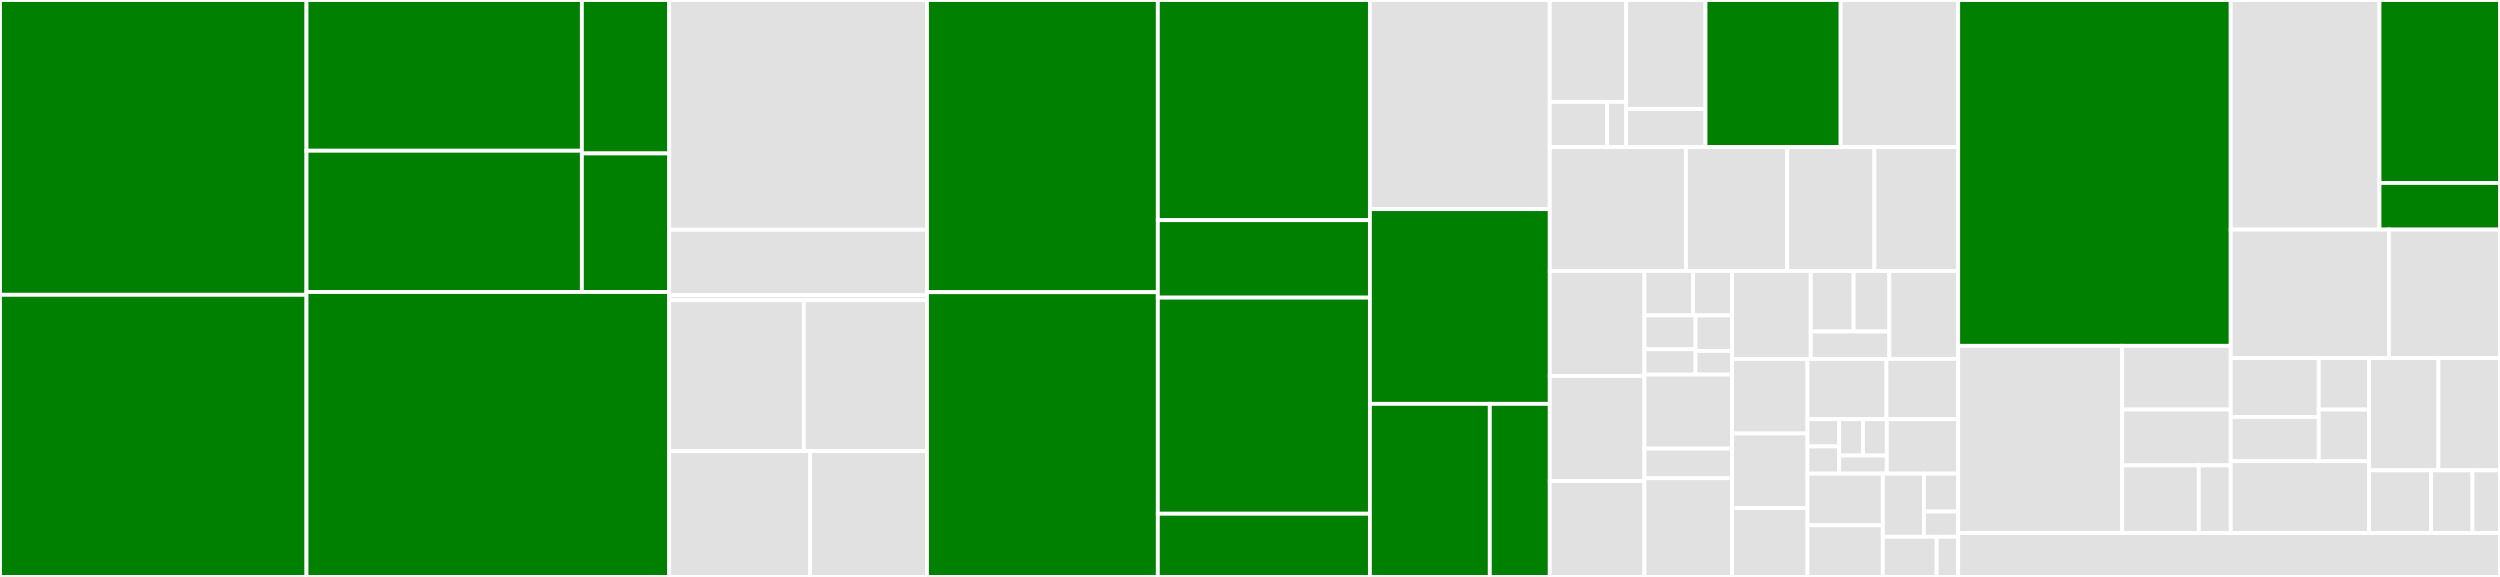 <svg baseProfile="full" width="650" height="150" viewBox="0 0 650 150" version="1.1"
xmlns="http://www.w3.org/2000/svg" xmlns:ev="http://www.w3.org/2001/xml-events"
xmlns:xlink="http://www.w3.org/1999/xlink">

<rect x="0" y="0" width="650" height="150" fill="#333333" stroke="none"/>

<style>rect.s{mask:url(#mask);}</style>
<defs>
  <pattern id="white" width="4" height="4" patternUnits="userSpaceOnUse" patternTransform="rotate(45)">
    <rect width="2" height="2" transform="translate(0,0)" fill="white"></rect>
  </pattern>
  <mask id="mask">
    <rect x="0" y="0" width="100%" height="100%" fill="url(#white)"></rect>
  </mask>
</defs>

<rect x="0" y="0" width="79.691" height="76.65" fill="green" stroke="white" stroke-width="1" class=" tooltipped" data-content="t/basiclib/TestsFor/Basic.pm"><title>t/basiclib/TestsFor/Basic.pm</title></rect>
<rect x="0" y="76.65" width="79.691" height="73.35" fill="green" stroke="white" stroke-width="1" class=" tooltipped" data-content="t/basiclib/TestsFor/Basic/Subclass.pm"><title>t/basiclib/TestsFor/Basic/Subclass.pm</title></rect>
<rect x="79.691" y="0" width="71.594" height="39.19" fill="green" stroke="white" stroke-width="1" class=" tooltipped" data-content="t/planlib/TestsFor/Attributes/Subclass.pm"><title>t/planlib/TestsFor/Attributes/Subclass.pm</title></rect>
<rect x="79.691" y="39.19" width="71.594" height="36.74" fill="green" stroke="white" stroke-width="1" class=" tooltipped" data-content="t/planlib/TestsFor/Attributes.pm"><title>t/planlib/TestsFor/Attributes.pm</title></rect>
<rect x="151.286" y="0" width="22.71" height="39.895" fill="green" stroke="white" stroke-width="1" class=" tooltipped" data-content="t/planlib/TestsFor/Person/Employee.pm"><title>t/planlib/TestsFor/Person/Employee.pm</title></rect>
<rect x="151.286" y="39.895" width="22.71" height="36.034" fill="green" stroke="white" stroke-width="1" class=" tooltipped" data-content="t/planlib/TestsFor/Person.pm"><title>t/planlib/TestsFor/Person.pm</title></rect>
<rect x="79.691" y="75.93" width="94.305" height="74.07" fill="green" stroke="white" stroke-width="1" class=" tooltipped" data-content="t/include_exclude.t"><title>t/include_exclude.t</title></rect>
<rect x="173.996" y="0" width="67.026" height="59.738" fill="#e1e1e1" stroke="white" stroke-width="1" class=" tooltipped" data-content="t/lib/Test/Reporting.pm"><title>t/lib/Test/Reporting.pm</title></rect>
<rect x="173.996" y="59.738" width="67.026" height="17.006" fill="#e1e1e1" stroke="white" stroke-width="1" class=" tooltipped" data-content="t/lib/Test/Events.pm"><title>t/lib/Test/Events.pm</title></rect>
<rect x="173.996" y="76.744" width="67.026" height="1.308" fill="#e1e1e1" stroke="white" stroke-width="1" class=" tooltipped" data-content="t/lib/Person.pm"><title>t/lib/Person.pm</title></rect>
<rect x="173.996" y="78.052" width="35.003" height="39.244" fill="#e1e1e1" stroke="white" stroke-width="1" class=" tooltipped" data-content="t/parallellib/TestsFor/Alpha/Subclass.pm"><title>t/parallellib/TestsFor/Alpha/Subclass.pm</title></rect>
<rect x="208.998" y="78.052" width="32.024" height="39.244" fill="#e1e1e1" stroke="white" stroke-width="1" class=" tooltipped" data-content="t/parallellib/TestsFor/Beta.pm"><title>t/parallellib/TestsFor/Beta.pm</title></rect>
<rect x="173.996" y="117.297" width="36.641" height="32.703" fill="#e1e1e1" stroke="white" stroke-width="1" class=" tooltipped" data-content="t/parallellib/TestsFor/Alpha.pm"><title>t/parallellib/TestsFor/Alpha.pm</title></rect>
<rect x="210.637" y="117.297" width="30.385" height="32.703" fill="#e1e1e1" stroke="white" stroke-width="1" class=" tooltipped" data-content="t/parallellib/TestsFor/Sequential.pm"><title>t/parallellib/TestsFor/Sequential.pm</title></rect>
<rect x="241.022" y="0" width="60.012" height="75.974" fill="green" stroke="white" stroke-width="1" class=" tooltipped" data-content="t/todolib/TestsFor/Todo.pm"><title>t/todolib/TestsFor/Todo.pm</title></rect>
<rect x="241.022" y="75.974" width="60.012" height="74.026" fill="green" stroke="white" stroke-width="1" class=" tooltipped" data-content="t/basic.t"><title>t/basic.t</title></rect>
<rect x="301.034" y="0" width="55.141" height="57.244" fill="green" stroke="white" stroke-width="1" class=" tooltipped" data-content="t/skiplib/TestsFor/SkipSomeMethods.pm"><title>t/skiplib/TestsFor/SkipSomeMethods.pm</title></rect>
<rect x="301.034" y="57.244" width="55.141" height="20.141" fill="green" stroke="white" stroke-width="1" class=" tooltipped" data-content="t/skiplib/TestsFor/SkipAll.pm"><title>t/skiplib/TestsFor/SkipAll.pm</title></rect>
<rect x="301.034" y="77.385" width="55.141" height="56.184" fill="green" stroke="white" stroke-width="1" class=" tooltipped" data-content="t/parameterizedlib/TestsFor/Parameterized.pm"><title>t/parameterizedlib/TestsFor/Parameterized.pm</title></rect>
<rect x="301.034" y="133.569" width="55.141" height="16.431" fill="green" stroke="white" stroke-width="1" class=" tooltipped" data-content="t/parameterizedlib/TestsFor/Empty.pm"><title>t/parameterizedlib/TestsFor/Empty.pm</title></rect>
<rect x="356.175" y="0" width="46.763" height="54.375" fill="#e1e1e1" stroke="white" stroke-width="1" class=" tooltipped" data-content="t/cli.t"><title>t/cli.t</title></rect>
<rect x="356.175" y="54.375" width="46.763" height="50.625" fill="green" stroke="white" stroke-width="1" class=" tooltipped" data-content="t/test_control_methods.t"><title>t/test_control_methods.t</title></rect>
<rect x="356.175" y="105" width="31.175" height="45.0" fill="green" stroke="white" stroke-width="1" class=" tooltipped" data-content="t/controllib/TestsFor/Control/SkipMethod.pm"><title>t/controllib/TestsFor/Control/SkipMethod.pm</title></rect>
<rect x="387.35" y="105" width="15.588" height="45" fill="green" stroke="white" stroke-width="1" class=" tooltipped" data-content="t/controllib/TestsFor/Control/SkipClass.pm"><title>t/controllib/TestsFor/Control/SkipClass.pm</title></rect>
<rect x="402.938" y="0" width="19.863" height="26.486" fill="#e1e1e1" stroke="white" stroke-width="1" class=" tooltipped" data-content="t/taglib/TestsFor/Basic/Subclass.pm"><title>t/taglib/TestsFor/Basic/Subclass.pm</title></rect>
<rect x="402.938" y="26.486" width="14.897" height="11.771" fill="#e1e1e1" stroke="white" stroke-width="1" class=" tooltipped" data-content="t/taglib/TestsFor/Basic/Role.pm"><title>t/taglib/TestsFor/Basic/Role.pm</title></rect>
<rect x="417.835" y="26.486" width="4.966" height="11.771" fill="#e1e1e1" stroke="white" stroke-width="1" class=" tooltipped" data-content="t/taglib/TestsFor/Basic/WithRole.pm"><title>t/taglib/TestsFor/Basic/WithRole.pm</title></rect>
<rect x="422.801" y="0" width="20.627" height="28.338" fill="#e1e1e1" stroke="white" stroke-width="1" class=" tooltipped" data-content="t/taglib/TestsFor/Basic.pm"><title>t/taglib/TestsFor/Basic.pm</title></rect>
<rect x="422.801" y="28.338" width="20.627" height="9.918" fill="#e1e1e1" stroke="white" stroke-width="1" class=" tooltipped" data-content="t/taglib/TestsFor/MultipleExclude.pm"><title>t/taglib/TestsFor/MultipleExclude.pm</title></rect>
<rect x="443.427" y="0" width="35.142" height="38.257" fill="green" stroke="white" stroke-width="1" class=" tooltipped" data-content="t/parallel.t"><title>t/parallel.t</title></rect>
<rect x="478.569" y="0" width="30.558" height="38.257" fill="#e1e1e1" stroke="white" stroke-width="1" class=" tooltipped" data-content="t/plans.t"><title>t/plans.t</title></rect>
<rect x="402.938" y="38.257" width="35.397" height="32.202" fill="#e1e1e1" stroke="white" stroke-width="1" class=" tooltipped" data-content="t/reportpassed.t"><title>t/reportpassed.t</title></rect>
<rect x="438.334" y="38.257" width="26.321" height="32.202" fill="#e1e1e1" stroke="white" stroke-width="1" class=" tooltipped" data-content="t/tags.t"><title>t/tags.t</title></rect>
<rect x="464.655" y="38.257" width="22.69" height="32.202" fill="#e1e1e1" stroke="white" stroke-width="1" class=" tooltipped" data-content="t/environment.t"><title>t/environment.t</title></rect>
<rect x="487.345" y="38.257" width="21.783" height="32.202" fill="#e1e1e1" stroke="white" stroke-width="1" class=" tooltipped" data-content="t/todo.t"><title>t/todo.t</title></rect>
<rect x="402.938" y="70.459" width="24.618" height="27.305" fill="#e1e1e1" stroke="white" stroke-width="1" class=" tooltipped" data-content="t/parameterized.t"><title>t/parameterized.t</title></rect>
<rect x="402.938" y="97.764" width="24.618" height="27.305" fill="#e1e1e1" stroke="white" stroke-width="1" class=" tooltipped" data-content="t/test_control_methods_skip.t"><title>t/test_control_methods_skip.t</title></rect>
<rect x="402.938" y="125.069" width="24.618" height="24.931" fill="#e1e1e1" stroke="white" stroke-width="1" class=" tooltipped" data-content="t/skip.t"><title>t/skip.t</title></rect>
<rect x="427.556" y="70.459" width="12.656" height="11.546" fill="#e1e1e1" stroke="white" stroke-width="1" class=" tooltipped" data-content="t/badlib/ManyParentsDoNotExtendTCM.pm"><title>t/badlib/ManyParentsDoNotExtendTCM.pm</title></rect>
<rect x="440.212" y="70.459" width="10.125" height="11.546" fill="#e1e1e1" stroke="white" stroke-width="1" class=" tooltipped" data-content="t/badlib/ParentExtendsTCM.pm"><title>t/badlib/ParentExtendsTCM.pm</title></rect>
<rect x="427.556" y="82.005" width="13.289" height="8.797" fill="#e1e1e1" stroke="white" stroke-width="1" class=" tooltipped" data-content="t/badlib/ParentDoesNotExtendTCM.pm"><title>t/badlib/ParentDoesNotExtendTCM.pm</title></rect>
<rect x="427.556" y="90.802" width="13.289" height="6.598" fill="#e1e1e1" stroke="white" stroke-width="1" class=" tooltipped" data-content="t/badlib/TestClass.pm"><title>t/badlib/TestClass.pm</title></rect>
<rect x="440.845" y="82.005" width="9.492" height="9.237" fill="#e1e1e1" stroke="white" stroke-width="1" class=" tooltipped" data-content="t/badlib/ParentDoesNotExist.pm"><title>t/badlib/ParentDoesNotExist.pm</title></rect>
<rect x="440.845" y="91.242" width="9.492" height="6.158" fill="#e1e1e1" stroke="white" stroke-width="1" class=" tooltipped" data-content="t/badlib/DoesNotExtendTCM.pm"><title>t/badlib/DoesNotExtendTCM.pm</title></rect>
<rect x="427.556" y="97.4" width="22.781" height="19.244" fill="#e1e1e1" stroke="white" stroke-width="1" class=" tooltipped" data-content="t/processnamelib/TestsFor/Name1.pm"><title>t/processnamelib/TestsFor/Name1.pm</title></rect>
<rect x="427.556" y="116.644" width="22.781" height="7.698" fill="#e1e1e1" stroke="white" stroke-width="1" class=" tooltipped" data-content="t/processnamelib/TestsFor/Parameterized.pm"><title>t/processnamelib/TestsFor/Parameterized.pm</title></rect>
<rect x="427.556" y="124.342" width="22.781" height="25.658" fill="#e1e1e1" stroke="white" stroke-width="1" class=" tooltipped" data-content="t/bad_subclass.t"><title>t/bad_subclass.t</title></rect>
<rect x="450.337" y="70.459" width="20.449" height="22.868" fill="#e1e1e1" stroke="white" stroke-width="1" class=" tooltipped" data-content="t/no_tests_run.t"><title>t/no_tests_run.t</title></rect>
<rect x="470.786" y="70.459" width="11.154" height="15.722" fill="#e1e1e1" stroke="white" stroke-width="1" class=" tooltipped" data-content="t/reportpassedlib/TestsFor/FailChild.pm"><title>t/reportpassedlib/TestsFor/FailChild.pm</title></rect>
<rect x="481.94" y="70.459" width="9.295" height="15.722" fill="#e1e1e1" stroke="white" stroke-width="1" class=" tooltipped" data-content="t/reportpassedlib/TestsFor/Fail.pm"><title>t/reportpassedlib/TestsFor/Fail.pm</title></rect>
<rect x="470.786" y="86.181" width="20.449" height="7.146" fill="#e1e1e1" stroke="white" stroke-width="1" class=" tooltipped" data-content="t/reportpassedlib/TestsFor/Pass.pm"><title>t/reportpassedlib/TestsFor/Pass.pm</title></rect>
<rect x="491.235" y="70.459" width="17.893" height="22.868" fill="#e1e1e1" stroke="white" stroke-width="1" class=" tooltipped" data-content="t/autouse.t"><title>t/autouse.t</title></rect>
<rect x="450.337" y="93.327" width="19.597" height="19.388" fill="#e1e1e1" stroke="white" stroke-width="1" class=" tooltipped" data-content="t/bare.t"><title>t/bare.t</title></rect>
<rect x="450.337" y="112.715" width="19.597" height="19.388" fill="#e1e1e1" stroke="white" stroke-width="1" class=" tooltipped" data-content="t/include_classes.t"><title>t/include_classes.t</title></rect>
<rect x="450.337" y="132.103" width="19.597" height="17.897" fill="#e1e1e1" stroke="white" stroke-width="1" class=" tooltipped" data-content="t/timing.t"><title>t/timing.t</title></rect>
<rect x="469.934" y="93.327" width="20.53" height="15.66" fill="#e1e1e1" stroke="white" stroke-width="1" class=" tooltipped" data-content="t/test_class_is_not_loaded.t"><title>t/test_class_is_not_loaded.t</title></rect>
<rect x="490.464" y="93.327" width="18.664" height="15.66" fill="#e1e1e1" stroke="white" stroke-width="1" class=" tooltipped" data-content="t/process_name.t"><title>t/process_name.t</title></rect>
<rect x="469.934" y="108.987" width="8.251" height="7.084" fill="#e1e1e1" stroke="white" stroke-width="1" class=" tooltipped" data-content="t/randomlib/TestsFor/ClassA.pm"><title>t/randomlib/TestsFor/ClassA.pm</title></rect>
<rect x="469.934" y="116.071" width="8.251" height="7.084" fill="#e1e1e1" stroke="white" stroke-width="1" class=" tooltipped" data-content="t/randomlib/TestsFor/ClassB.pm"><title>t/randomlib/TestsFor/ClassB.pm</title></rect>
<rect x="478.185" y="108.987" width="6.188" height="9.446" fill="#e1e1e1" stroke="white" stroke-width="1" class=" tooltipped" data-content="t/randomlib/TestsFor/ClassC.pm"><title>t/randomlib/TestsFor/ClassC.pm</title></rect>
<rect x="484.374" y="108.987" width="6.188" height="9.446" fill="#e1e1e1" stroke="white" stroke-width="1" class=" tooltipped" data-content="t/randomlib/TestsFor/ClassD.pm"><title>t/randomlib/TestsFor/ClassD.pm</title></rect>
<rect x="478.185" y="118.432" width="12.377" height="4.723" fill="#e1e1e1" stroke="white" stroke-width="1" class=" tooltipped" data-content="t/randomlib/TestsFor/ClassE.pm"><title>t/randomlib/TestsFor/ClassE.pm</title></rect>
<rect x="490.562" y="108.987" width="18.565" height="14.168" fill="#e1e1e1" stroke="white" stroke-width="1" class=" tooltipped" data-content="t/load.t"><title>t/load.t</title></rect>
<rect x="469.934" y="123.155" width="19.597" height="13.423" fill="#e1e1e1" stroke="white" stroke-width="1" class=" tooltipped" data-content="t/executor_roles.t"><title>t/executor_roles.t</title></rect>
<rect x="469.934" y="136.577" width="19.597" height="13.423" fill="#e1e1e1" stroke="white" stroke-width="1" class=" tooltipped" data-content="t/non_randomize_classes.t"><title>t/non_randomize_classes.t</title></rect>
<rect x="489.531" y="123.155" width="10.689" height="16.405" fill="#e1e1e1" stroke="white" stroke-width="1" class=" tooltipped" data-content="t/load-special-characters.t"><title>t/load-special-characters.t</title></rect>
<rect x="500.22" y="123.155" width="8.908" height="9.843" fill="#e1e1e1" stroke="white" stroke-width="1" class=" tooltipped" data-content="t/loadlib/tests/LoadTests/Success.pm"><title>t/loadlib/tests/LoadTests/Success.pm</title></rect>
<rect x="500.22" y="132.998" width="8.908" height="6.562" fill="#e1e1e1" stroke="white" stroke-width="1" class=" tooltipped" data-content="t/loadlib/helpers/Fail.pm"><title>t/loadlib/helpers/Fail.pm</title></rect>
<rect x="489.531" y="139.56" width="13.998" height="10.44" fill="#e1e1e1" stroke="white" stroke-width="1" class=" tooltipped" data-content="t/timinglib/TestFor/Timing.pm"><title>t/timinglib/TestFor/Timing.pm</title></rect>
<rect x="503.529" y="139.56" width="5.599" height="10.44" fill="#e1e1e1" stroke="white" stroke-width="1" class=" tooltipped" data-content="t/lib_with_a+/TestsFor/Basic.pm"><title>t/lib_with_a+/TestsFor/Basic.pm</title></rect>
<rect x="509.128" y="0" width="70.858" height="89.918" fill="green" stroke="white" stroke-width="1" class=" tooltipped" data-content="lib/Test/Class/Moose/Role/Executor.pm"><title>lib/Test/Class/Moose/Role/Executor.pm</title></rect>
<rect x="509.128" y="89.918" width="42.635" height="48.671" fill="#e1e1e1" stroke="white" stroke-width="1" class=" tooltipped" data-content="lib/Test/Class/Moose/Role/CLI.pm"><title>lib/Test/Class/Moose/Role/CLI.pm</title></rect>
<rect x="551.763" y="89.918" width="28.223" height="16.569" fill="#e1e1e1" stroke="white" stroke-width="1" class=" tooltipped" data-content="lib/Test/Class/Moose/Role/AutoUse.pm"><title>lib/Test/Class/Moose/Role/AutoUse.pm</title></rect>
<rect x="551.763" y="106.487" width="28.223" height="14.498" fill="#e1e1e1" stroke="white" stroke-width="1" class=" tooltipped" data-content="lib/Test/Class/Moose/Role/ParameterizedInstances.pm"><title>lib/Test/Class/Moose/Role/ParameterizedInstances.pm</title></rect>
<rect x="551.763" y="120.985" width="19.922" height="17.604" fill="#e1e1e1" stroke="white" stroke-width="1" class=" tooltipped" data-content="lib/Test/Class/Moose/Role/HasTimeReport.pm"><title>lib/Test/Class/Moose/Role/HasTimeReport.pm</title></rect>
<rect x="571.685" y="120.985" width="8.301" height="17.604" fill="#e1e1e1" stroke="white" stroke-width="1" class=" tooltipped" data-content="lib/Test/Class/Moose/Role/Reporting.pm"><title>lib/Test/Class/Moose/Role/Reporting.pm</title></rect>
<rect x="579.986" y="0" width="38.679" height="59.694" fill="#e1e1e1" stroke="white" stroke-width="1" class=" tooltipped" data-content="lib/Test/Class/Moose/AttributeRegistry.pm"><title>lib/Test/Class/Moose/AttributeRegistry.pm</title></rect>
<rect x="618.665" y="0" width="31.335" height="47.568" fill="green" stroke="white" stroke-width="1" class=" tooltipped" data-content="lib/Test/Class/Moose/Executor/Parallel.pm"><title>lib/Test/Class/Moose/Executor/Parallel.pm</title></rect>
<rect x="618.665" y="47.568" width="31.335" height="12.125" fill="green" stroke="white" stroke-width="1" class=" tooltipped" data-content="lib/Test/Class/Moose/Executor/Sequential.pm"><title>lib/Test/Class/Moose/Executor/Sequential.pm</title></rect>
<rect x="579.986" y="59.694" width="41.133" height="33.395" fill="#e1e1e1" stroke="white" stroke-width="1" class=" tooltipped" data-content="lib/Test/Class/Moose/Report.pm"><title>lib/Test/Class/Moose/Report.pm</title></rect>
<rect x="621.119" y="59.694" width="28.881" height="33.395" fill="#e1e1e1" stroke="white" stroke-width="1" class=" tooltipped" data-content="lib/Test/Class/Moose/Load.pm"><title>lib/Test/Class/Moose/Load.pm</title></rect>
<rect x="579.986" y="93.089" width="22.89" height="15.322" fill="#e1e1e1" stroke="white" stroke-width="1" class=" tooltipped" data-content="lib/Test/Class/Moose/Report/Method.pm"><title>lib/Test/Class/Moose/Report/Method.pm</title></rect>
<rect x="579.986" y="108.41" width="22.89" height="11.491" fill="#e1e1e1" stroke="white" stroke-width="1" class=" tooltipped" data-content="lib/Test/Class/Moose/Report/Time.pm"><title>lib/Test/Class/Moose/Report/Time.pm</title></rect>
<rect x="602.876" y="93.089" width="13.08" height="13.406" fill="#e1e1e1" stroke="white" stroke-width="1" class=" tooltipped" data-content="lib/Test/Class/Moose/Report/Class.pm"><title>lib/Test/Class/Moose/Report/Class.pm</title></rect>
<rect x="602.876" y="106.495" width="13.08" height="13.406" fill="#e1e1e1" stroke="white" stroke-width="1" class=" tooltipped" data-content="lib/Test/Class/Moose/Report/Instance.pm"><title>lib/Test/Class/Moose/Report/Instance.pm</title></rect>
<rect x="579.986" y="119.901" width="35.971" height="18.688" fill="#e1e1e1" stroke="white" stroke-width="1" class=" tooltipped" data-content="lib/Test/Class/Moose/Role.pm"><title>lib/Test/Class/Moose/Role.pm</title></rect>
<rect x="615.956" y="93.089" width="18.023" height="29.189" fill="#e1e1e1" stroke="white" stroke-width="1" class=" tooltipped" data-content="lib/Test/Class/Moose/Util.pm"><title>lib/Test/Class/Moose/Util.pm</title></rect>
<rect x="633.979" y="93.089" width="16.021" height="29.189" fill="#e1e1e1" stroke="white" stroke-width="1" class=" tooltipped" data-content="lib/Test/Class/Moose/Runner.pm"><title>lib/Test/Class/Moose/Runner.pm</title></rect>
<rect x="615.956" y="122.278" width="16.126" height="16.312" fill="#e1e1e1" stroke="white" stroke-width="1" class=" tooltipped" data-content="lib/Test/Class/Moose/Config.pm"><title>lib/Test/Class/Moose/Config.pm</title></rect>
<rect x="632.082" y="122.278" width="10.751" height="16.312" fill="#e1e1e1" stroke="white" stroke-width="1" class=" tooltipped" data-content="lib/Test/Class/Moose/Deprecated.pm"><title>lib/Test/Class/Moose/Deprecated.pm</title></rect>
<rect x="642.833" y="122.278" width="7.167" height="16.312" fill="#e1e1e1" stroke="white" stroke-width="1" class=" tooltipped" data-content="lib/Test/Class/Moose/CLI.pm"><title>lib/Test/Class/Moose/CLI.pm</title></rect>
<rect x="509.128" y="138.589" width="140.872" height="11.411" fill="#e1e1e1" stroke="white" stroke-width="1" class=" tooltipped" data-content="lib/Test/Class/Moose.pm"><title>lib/Test/Class/Moose.pm</title></rect>
</svg>